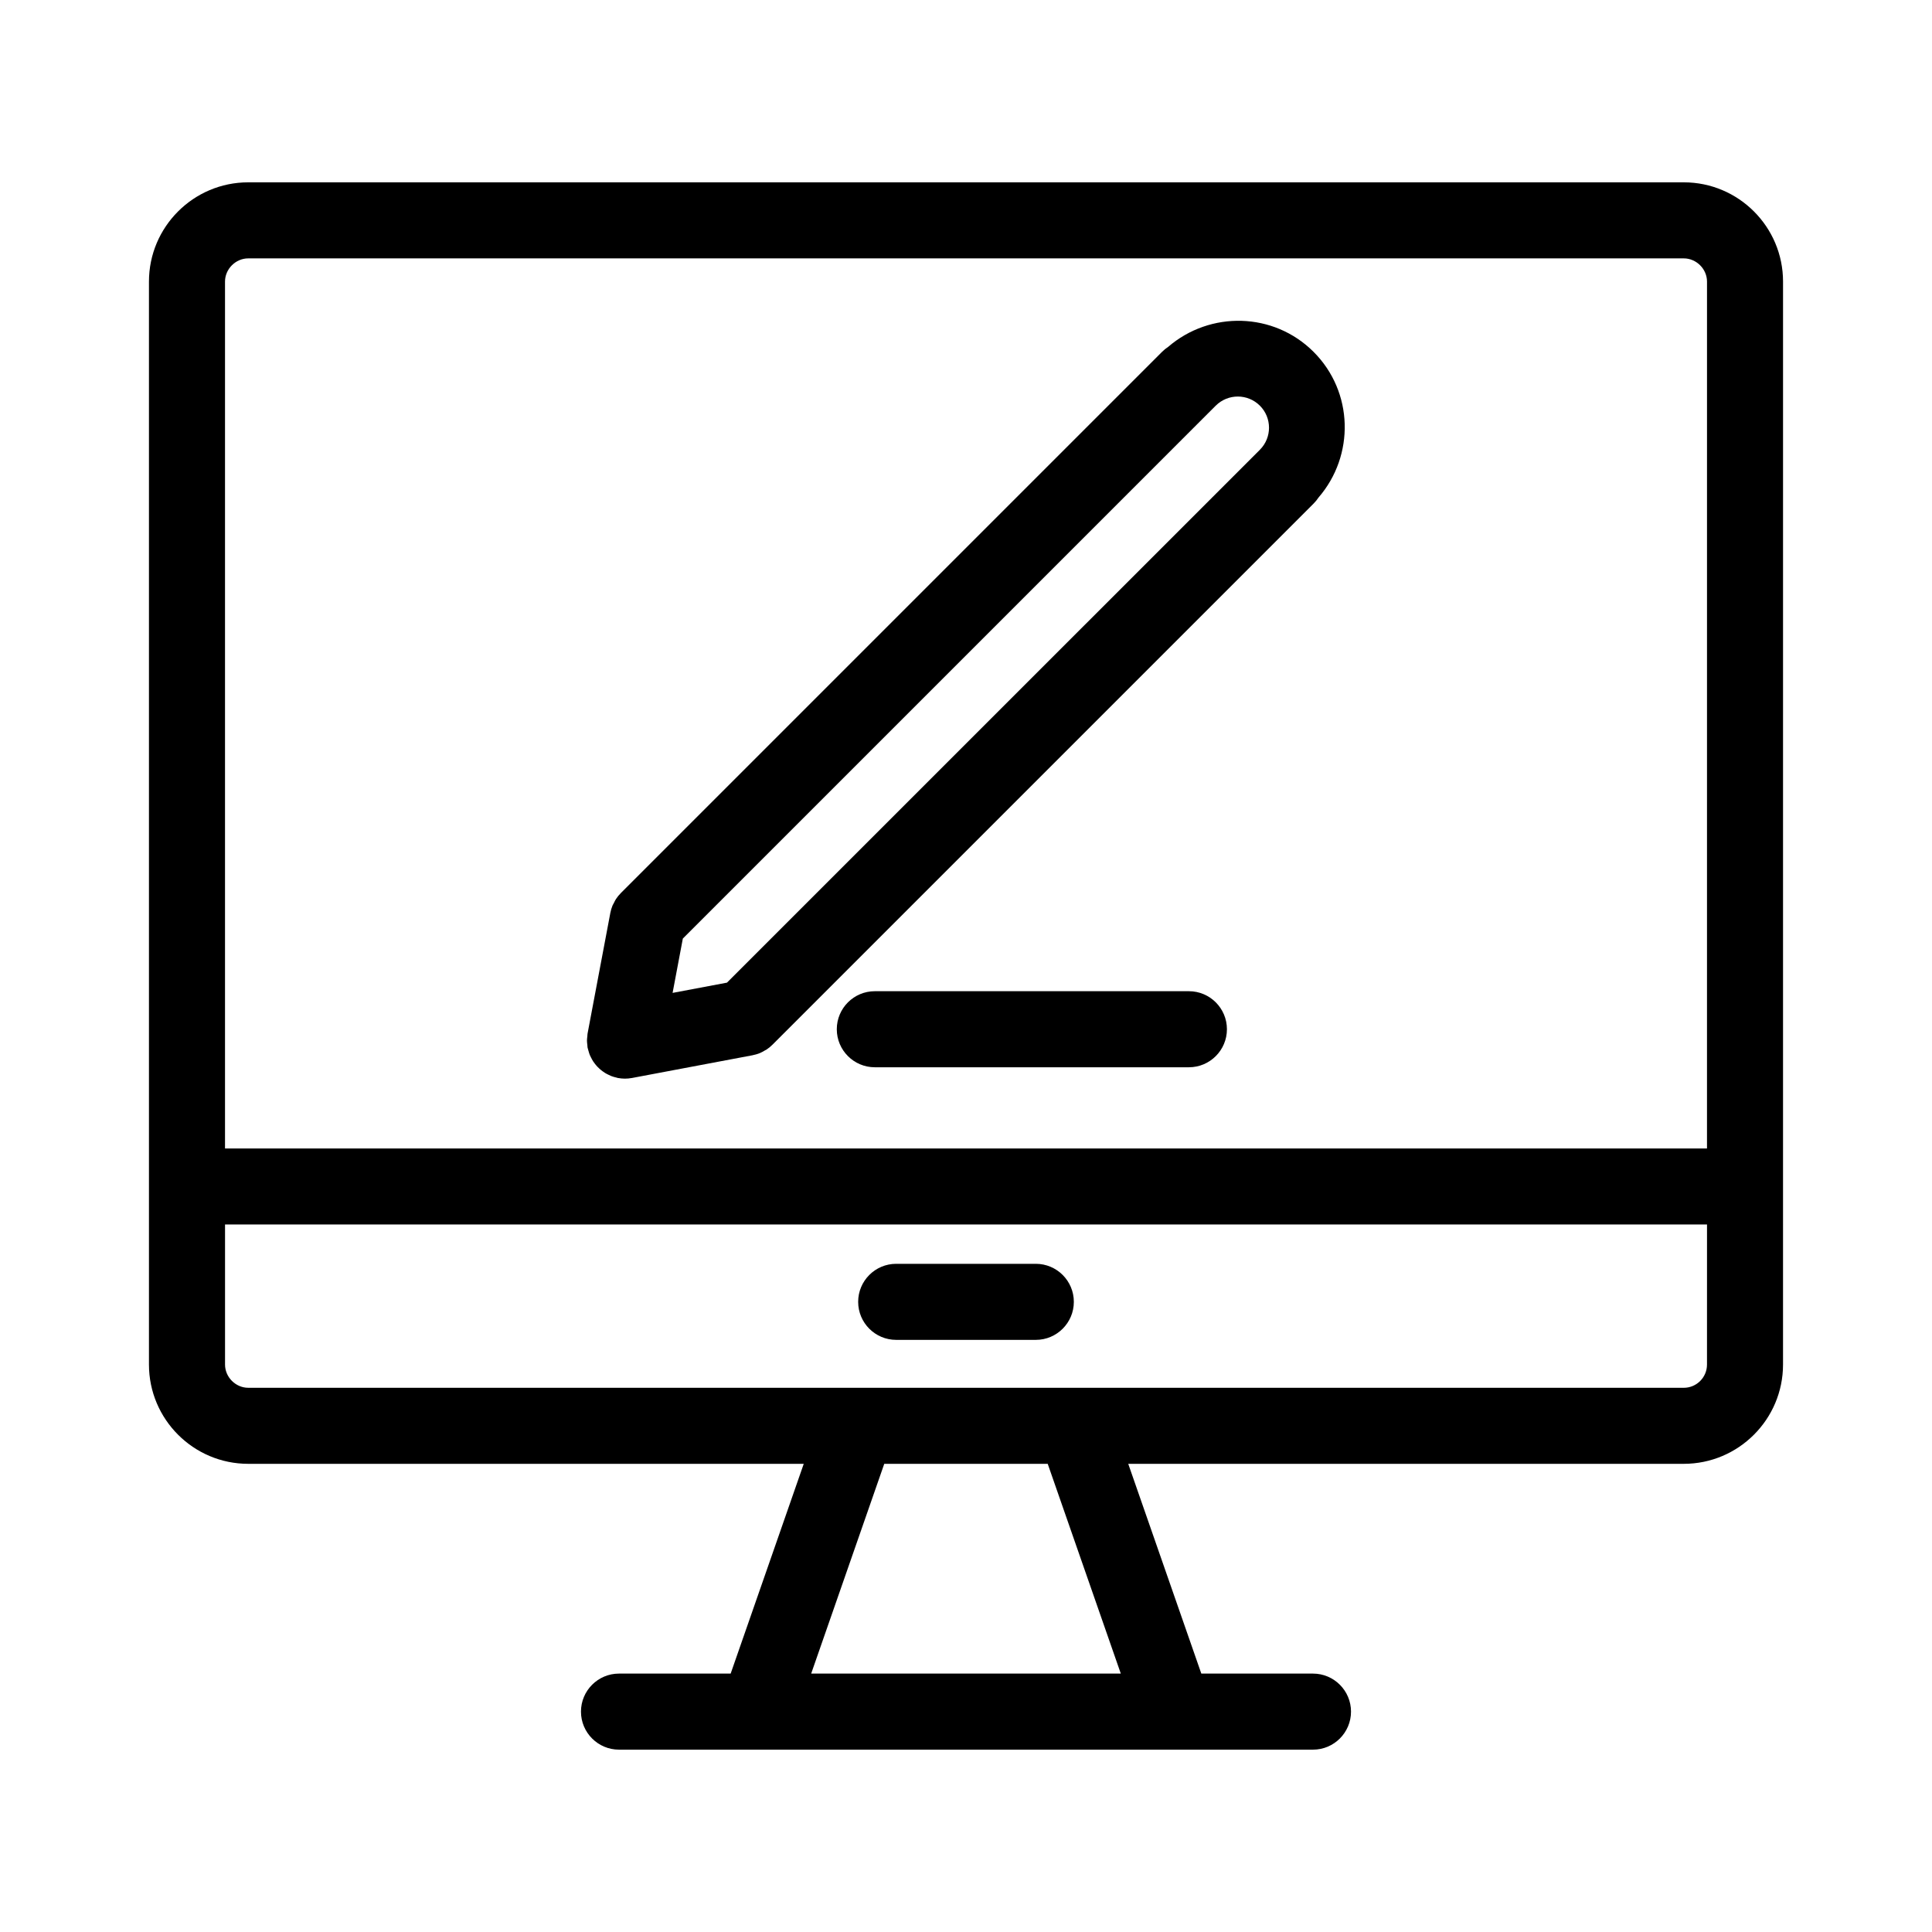 <?xml version="1.0" encoding="UTF-8"?>
<!-- Uploaded to: ICON Repo, www.svgrepo.com, Generator: ICON Repo Mixer Tools -->
<svg fill="#000000" width="800px" height="800px" version="1.1" viewBox="144 144 512 512" xmlns="http://www.w3.org/2000/svg">
 <g>
  <path d="m381.5 499.08h37c5.562 0 10.078-4.516 10.078-10.078s-4.516-10.078-10.078-10.078h-37c-5.562 0-10.078 4.516-10.078 10.078 0 5.566 4.516 10.078 10.078 10.078z"/>
  <path d="m590.22 192.32h-380.44c-14.504 0-26.305 11.801-26.305 26.305v287c0 14.504 11.801 26.305 26.305 26.305h147.22l-19.367 55.59h-29.59c-5.562 0-10.078 4.516-10.078 10.078s4.516 10.078 10.078 10.078h183.91c5.562 0 10.078-4.516 10.078-10.078s-4.516-10.078-10.078-10.078h-29.59l-19.367-55.59h147.22c14.504 0 26.305-11.801 26.305-26.305l0.004-287c0-14.508-11.797-26.305-26.301-26.305zm-231.25 395.2 19.367-55.59h43.316l19.371 55.59zm237.4-81.891c0 3.391-2.762 6.152-6.152 6.152l-380.43-0.004c-3.336 0-6.152-2.816-6.152-6.152v-37.121h392.74zm0-57.273h-392.74v-229.73c0-3.336 2.816-6.152 6.152-6.152h380.44c3.336 0 6.152 2.816 6.152 6.152z"/>
  <path d="m453.54 235.95c-0.562 0.371-1.098 0.801-1.594 1.301l-143.43 143.43c-0.012 0.012-0.016 0.023-0.023 0.035-0.465 0.465-0.883 0.977-1.25 1.531-0.23 0.348-0.395 0.719-0.574 1.082-0.109 0.227-0.258 0.43-0.352 0.664-0.258 0.625-0.441 1.27-0.57 1.926 0 0.012-0.004 0.016-0.004 0.02l-6.031 31.961c-0.047 0.242-0.035 0.48-0.059 0.719-0.047 0.383-0.102 0.754-0.102 1.145 0 0.395 0.055 0.77 0.102 1.152 0.023 0.238 0.016 0.473 0.059 0.715 0.012 0.047 0.023 0.082 0.035 0.125 0.055 0.262 0.141 0.508 0.215 0.766 0.102 0.359 0.203 0.715 0.336 1.055 0.09 0.223 0.207 0.434 0.316 0.648 0.172 0.344 0.348 0.684 0.551 1.004 0.133 0.203 0.277 0.395 0.422 0.59 0.223 0.297 0.453 0.578 0.707 0.848 0.176 0.191 0.363 0.367 0.559 0.543 0.258 0.238 0.527 0.453 0.805 0.66 0.223 0.16 0.438 0.316 0.676 0.465 0.309 0.191 0.625 0.348 0.953 0.504 0.23 0.109 0.453 0.23 0.699 0.324 0.449 0.172 0.906 0.297 1.379 0.406 0.133 0.031 0.246 0.086 0.379 0.109 0.02 0.004 0.039 0 0.055 0.004 0.59 0.105 1.188 0.168 1.797 0.168h0.012 0.012c0.609 0 1.211-0.059 1.797-0.168 0.02-0.004 0.039 0 0.055-0.004l31.965-6.027c0.012 0 0.02-0.012 0.035-0.012 0.645-0.125 1.285-0.312 1.898-0.559 0.465-0.188 0.887-0.438 1.309-0.691 0.145-0.086 0.297-0.141 0.438-0.23 0.562-0.371 1.09-0.801 1.562-1.273 0.004-0.004 0.012-0.004 0.012-0.012l143.43-143.43c0.492-0.492 0.922-1.023 1.293-1.586 9.645-11.148 9.297-28.012-1.293-38.602-10.57-10.578-27.426-10.941-38.582-1.305zm24.344 27.242-141.23 141.22-14.41 2.715 2.715-14.402 141.19-141.19c0.016-0.012 0.023-0.02 0.039-0.031 3.231-3.223 8.465-3.219 11.688 0 3.227 3.219 3.234 8.457 0.008 11.684z"/>
  <path d="m459.07 406.68h-83.234c-5.562 0-10.078 4.516-10.078 10.078s4.516 10.078 10.078 10.078h83.234c5.562 0 10.078-4.516 10.078-10.078s-4.516-10.078-10.078-10.078z"/>
 </g>
</svg>